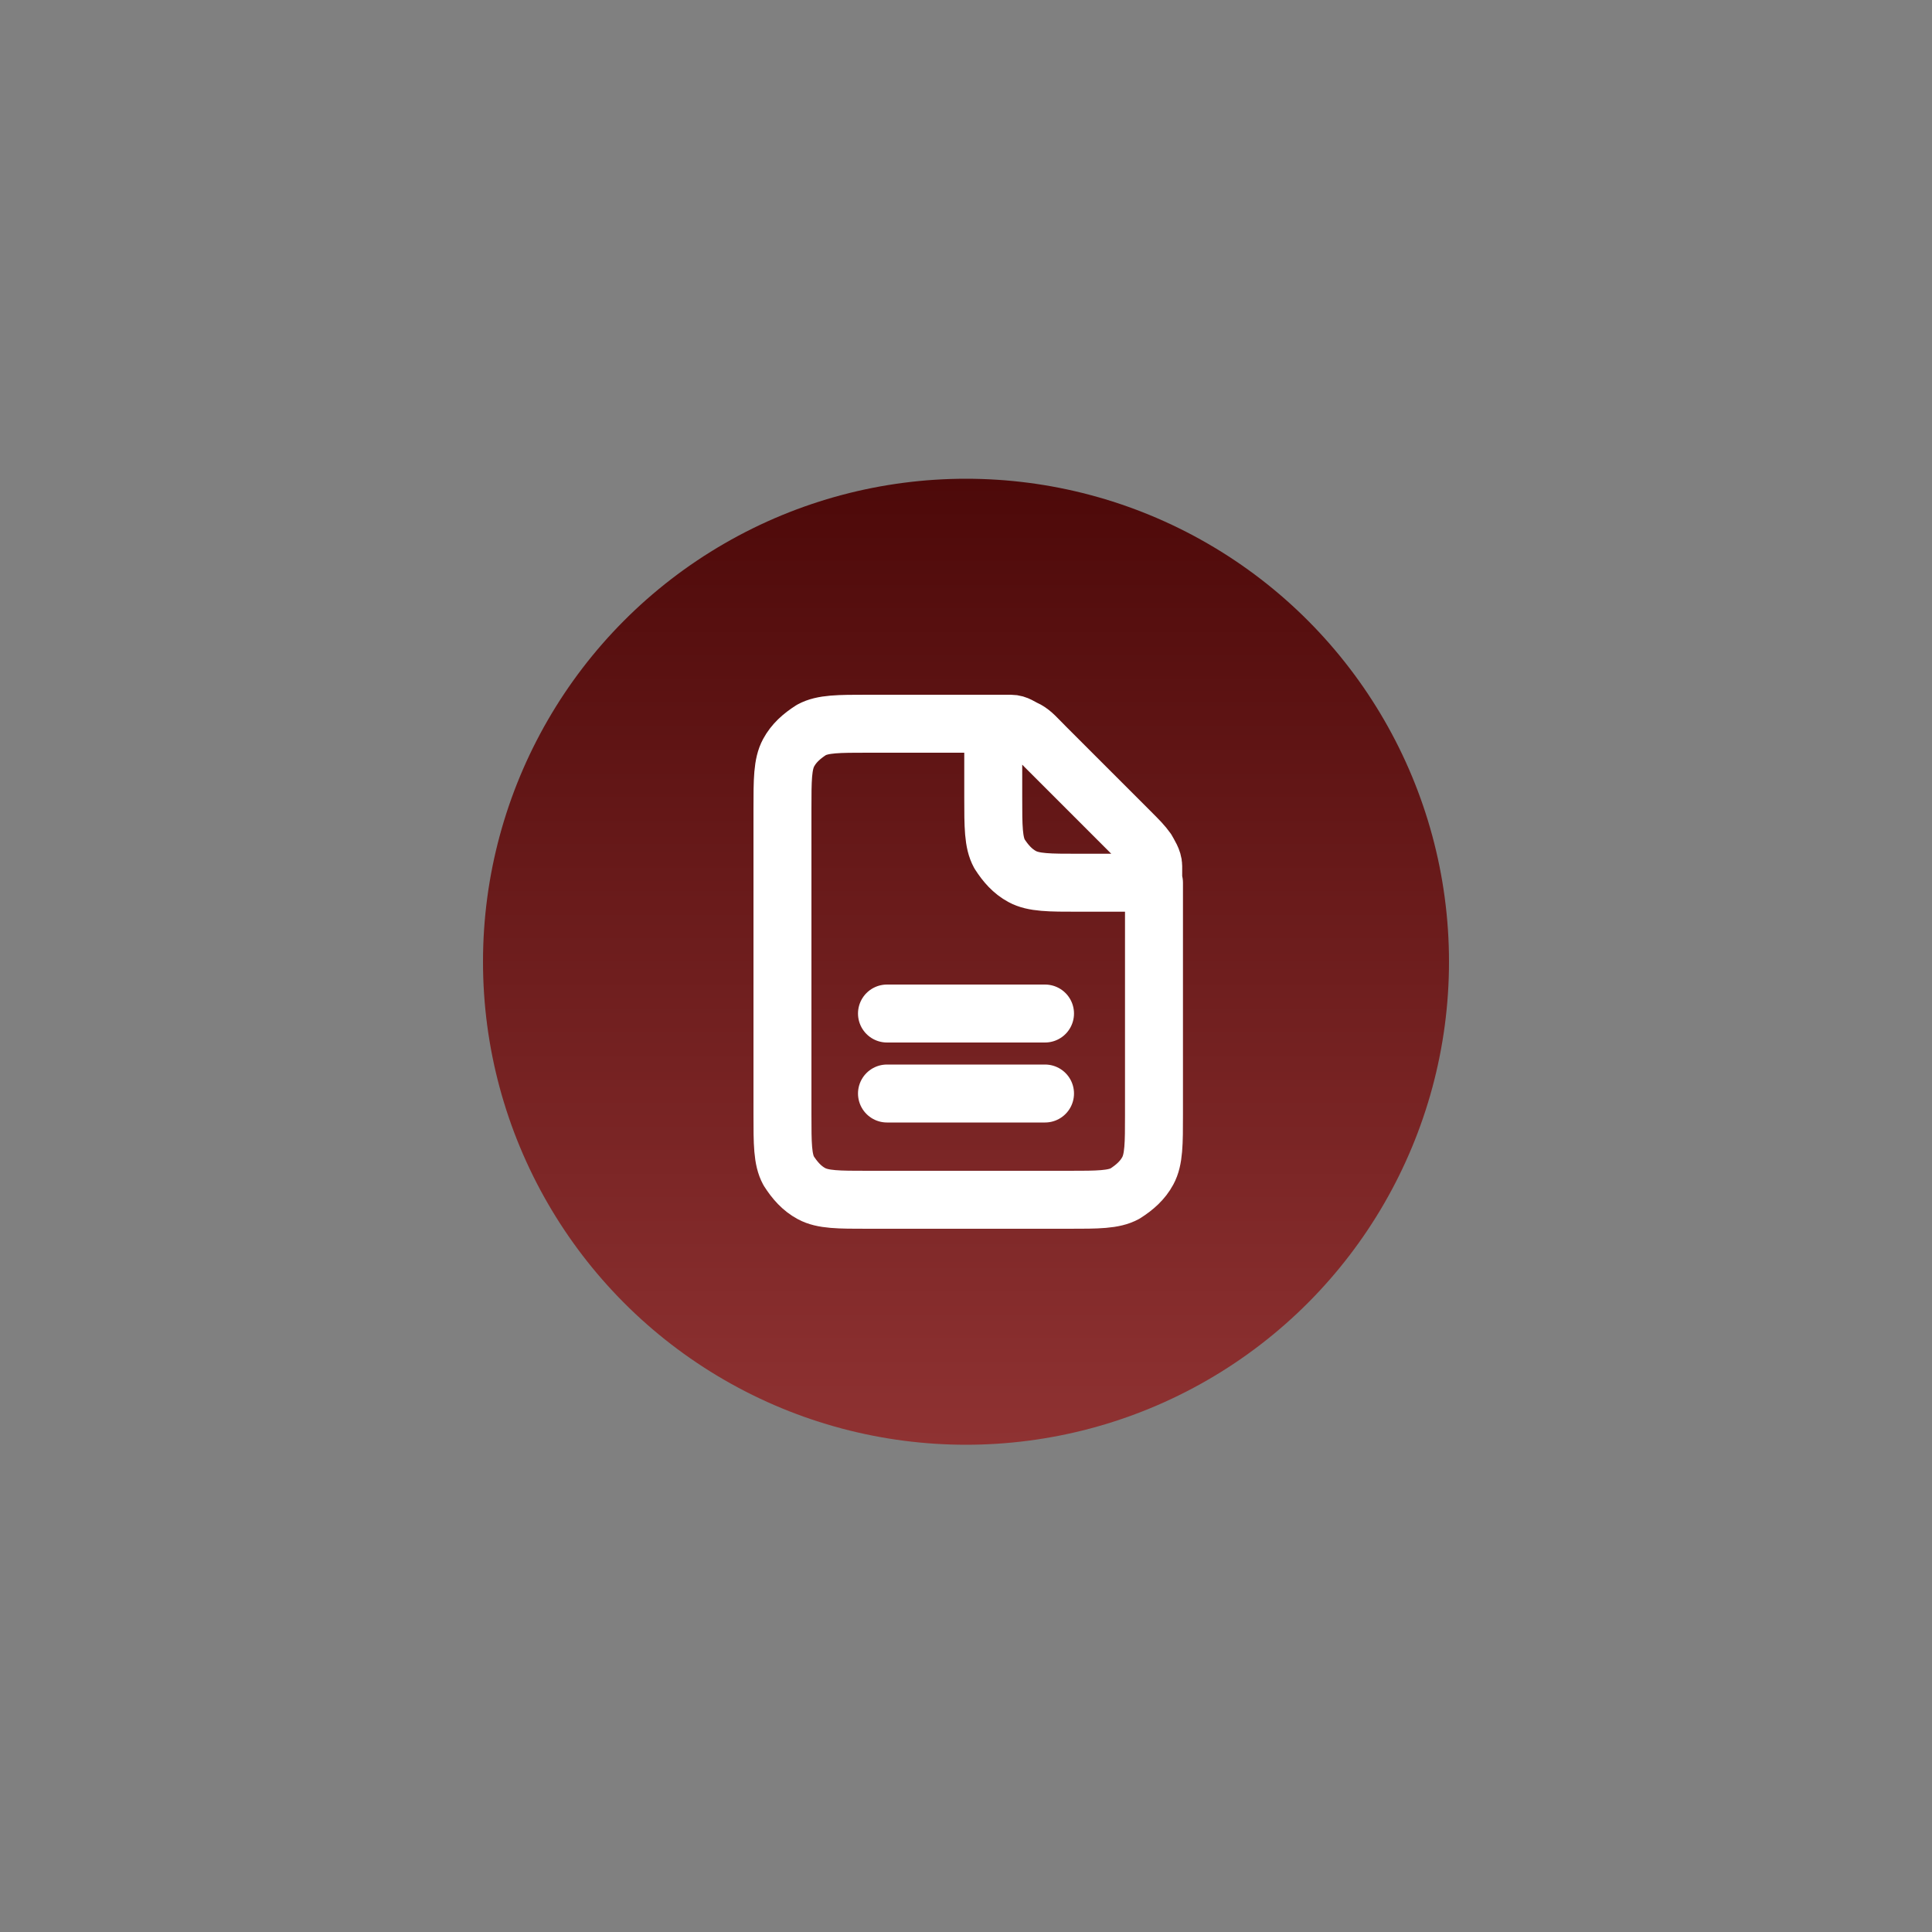 <?xml version="1.0" encoding="UTF-8"?>
<svg id="_图层_2" data-name="图层_2" xmlns="http://www.w3.org/2000/svg" version="1.1" xmlns:xlink="http://www.w3.org/1999/xlink" viewBox="0 0 100 100">
  <rect x="0" y="0" width="100" height="100" fill="#808080" stroke="none"/>
  <!-- Generator: Adobe Illustrator 29.0.0, SVG Export Plug-In . SVG Version: 2.1.0 Build 186)  -->
  <defs>
    <style>
      .st0 {
        fill: none;
        stroke: #fff;
        stroke-linecap: round;
        stroke-linejoin: round;
        stroke-width: 3px;
      }

      .st1 {
        fill: url(#_未命名的渐变_2);
      }
    </style>
    <linearGradient id="_未命名的渐变_2" data-name="未命名的渐变 2" x1="50" y1="-47.22" x2="50" y2="2.78" gradientTransform="translate(0 72)" gradientUnits="userSpaceOnUse">
      <stop offset="0" stop-color="#4d0909"/>
      <stop offset="1" stop-color="#8f3232"/>
    </linearGradient>
  </defs>
  <circle class="st1" cx="50" cy="49.78" r="25"/>
  <path class="st0" d="M45.91,56.6h8.18M45.91,52.46h8.18M51.41,37.46h-6.5c-1.5,0-2.32,0-2.91.32-.5.32-.91.68-1.18,1.18-.32.59-.32,1.41-.32,2.91v15.82c0,1.5,0,2.32.32,2.91.32.5.68.91,1.18,1.18.59.32,1.41.32,2.91.32h10.41c1.5,0,2.32,0,2.91-.32.5-.32.91-.68,1.18-1.18.32-.59.32-1.41.32-2.91v-12M51.41,37.46h.91c.32,0,.5.18.82.32.32.18.5.41,1,.91l4.32,4.32c.5.5.68.68.91,1,.09.18.32.5.32.82v.91M51.41,37.46v3.82c0,1.5,0,2.32.32,2.91.32.5.68.91,1.18,1.18.59.32,1.41.32,2.91.32h3.82"/>
</svg>